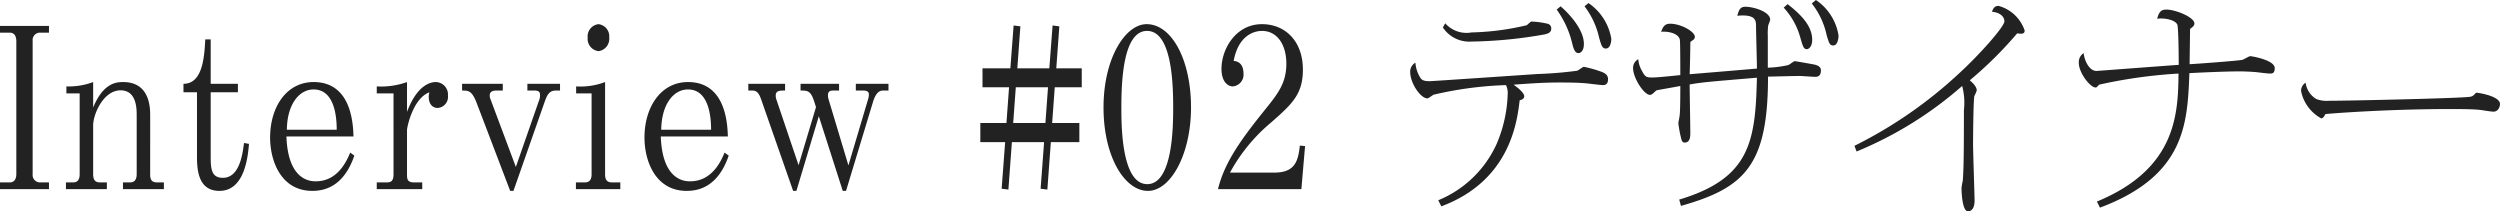 <svg xmlns="http://www.w3.org/2000/svg" width="229.72" height="19.42" viewBox="0 0 229.72 19.42"><path fill="#222" d="M0 3h.9c.46 0 .6.4.6.76V16c0 .38-.14.76-.6.76H0v.62h4.5v-.62h-.9A.684.684 0 0 1 3 16V3.76A.685.685 0 0 1 3.6 3h.9v-.62H0Zm13.8 7.54c0-1.86-.78-3-2.48-3-.58 0-1.82.04-2.76 2.34V7.54a6.4 6.4 0 0 1-2.46.4v.64h1.22V16c0 .5-.18.76-.6.76h-.66v.62h3.76v-.62h-.64c-.44 0-.62-.24-.62-.76v-4.48c0-1.02.94-3.22 2.52-3.22 1.48 0 1.48 1.7 1.48 2.3V16c0 .36-.1.76-.6.76h-.66v.62h3.76v-.62h-.64c-.6 0-.62-.42-.62-.76Zm3.06-2.06h1.24v5.72c0 1.18 0 3.34 2.06 3.34 2.34 0 2.62-3.18 2.72-4.32l-.46-.08c-.12.94-.38 3.2-1.94 3.2-1.12 0-1.12-.92-1.12-2.16v-5.7h2.5V7.7h-2.5V3.62h-.5c-.08 1.8-.3 4.08-2 4.08Zm15.62 4.06c-.06-2.94-1.12-5-3.66-5-2.5 0-4 2.3-4 5.1 0 2.12.98 4.9 3.88 4.9 1.18 0 2.9-.44 3.86-3.24l-.38-.28c-.3.72-1.12 2.64-3.16 2.64-.42 0-2.56 0-2.7-4.12Zm-6.12-.62c.02-2.26 1.08-3.7 2.46-3.7 1.6 0 2.12 1.76 2.12 3.7Zm11.04.02c0-.24.54-2.9 2.06-3.46a1.2 1.2 0 0 0-.06.44c0 .72.42 1 .82 1a1.02 1.02 0 0 0 .94-1.14 1.14 1.14 0 0 0-1.12-1.24c-.4 0-1.68.18-2.64 2.74V7.54a7.1 7.1 0 0 1-2.78.4v.64h1.54V16c0 .6-.2.76-.6.76h-.94v.62h4.18v-.62h-.78c-.62 0-.62-.36-.62-.76Zm5.06-3.62c.58 0 .9 0 1.34 1.14l3.08 8.08h.3l2.86-8.16c.26-.74.46-1.06 1.06-1.06h.36V7.7h-3v.62h.64c.46 0 .52.18.52.4a1.2 1.2 0 0 1-.1.54l-2.12 6.08-2.32-6.2a.9.9 0 0 1-.08-.38c0-.44.46-.44.64-.44h.56V7.7h-3.74Zm10.48.26h1.42V16c0 .18 0 .76-.6.76h-.84v.62H57v-.62h-.78c-.58 0-.62-.44-.62-.76V7.54a6.4 6.4 0 0 1-2.66.4ZM55 2.22a1.126 1.126 0 0 0-1 1.24 1.137 1.137 0 0 0 1 1.24 1.14 1.14 0 0 0 .98-1.24A1.126 1.126 0 0 0 55 2.22m11.88 10.32c-.06-2.94-1.12-5-3.66-5-2.5 0-4 2.3-4 5.1 0 2.12.98 4.9 3.88 4.9 1.18 0 2.9-.44 3.86-3.24l-.38-.28c-.3.72-1.12 2.64-3.16 2.64-.42 0-2.56 0-2.7-4.12Zm-6.12-.62c.02-2.26 1.08-3.7 2.46-3.7 1.6 0 2.12 1.76 2.12 3.7Zm14.22-2.08-1.6 5.34-2.04-6.04a1 1 0 0 1-.06-.36c0-.46.38-.46.86-.46V7.7h-3.38v.62h.38c.52 0 .68.44.9 1.1l2.84 8.12h.3l2.06-6.86 2.2 6.86h.3l2.48-8.18c.32-1.04.74-1.04.96-1.04h.46V7.7h-3v.62h.56c.32 0 .64 0 .64.38a1.4 1.4 0 0 1-.08.44l-1.8 6.06-1.82-6.06a1.3 1.3 0 0 1-.06-.4c0-.42.32-.42.5-.42h.52V7.7h-3.54v.62c.66 0 .94 0 1.28 1.08Zm21.94-1.82h2.48V6.28h-2.34l.28-3.86-.62-.08-.3 3.94h-2.94l.28-3.86-.62-.08-.3 3.94h-2.56v1.74h2.44l-.24 3.28h-2.4v1.76h2.28l-.32 4.28.62.08.32-4.36h2.96l-.32 4.28.62.08.32-4.36h2.62V11.3h-2.5Zm-.62 0-.24 3.28H93.1l.24-3.28Zm5.1 1.86c0 4.52 1.94 7.66 4.08 7.66 2.1 0 3.96-3.38 3.96-7.66 0-4.4-1.78-7.66-4.08-7.66-1.94 0-3.96 3.1-3.96 7.66m4-7.04c2.32 0 2.4 5.04 2.4 7.04 0 1.56 0 7.04-2.38 7.04s-2.38-5.44-2.38-7.04c0-2.52.18-7.04 2.36-7.04m7.62 13.02a15.9 15.9 0 0 1 3.82-4.64c1.88-1.66 2.88-2.56 2.88-4.82 0-2.64-1.64-4.18-3.76-4.18-2.42 0-3.72 2.3-3.72 4.1 0 1.26.64 1.62 1.04 1.62a1.086 1.086 0 0 0 .98-1.22c0-.14 0-1.06-.9-1.12.42-2.3 1.82-2.76 2.6-2.76 1.42 0 2.24 1.3 2.24 3 0 1.74-.72 2.7-1.88 4.14-2.16 2.68-3.8 4.88-4.4 7.4h7.66l.34-3.96-.48-.04c-.16 1.46-.46 2.48-2.36 2.48Zm19.56-13.34a2.91 2.91 0 0 0 2.62 1.3 41.3 41.3 0 0 0 6.74-.66c.24-.06.6-.14.6-.52a.433.433 0 0 0-.34-.46 7.7 7.7 0 0 0-1.48-.2c-.08 0-.36.3-.44.34a24 24 0 0 1-5.06.66 2.6 2.6 0 0 1-2.42-.84ZM143.04.88a8.7 8.7 0 0 1 1.42 3.08c.12.48.24.92.58.92.18 0 .5-.18.5-.84 0-1.36-1.4-2.82-2.14-3.46Zm2.56-.3a7.4 7.4 0 0 1 1.34 2.88c.2.7.28 1 .62 1 .36 0 .5-.5.5-.9a4.95 4.95 0 0 0-2.1-3.28Zm-13.16 18.38c6.32-2.36 6.96-7.76 7.2-9.74.18-.06.42-.12.42-.38 0-.3-.56-.76-.98-1.06 1.92-.14 2.98-.2 4.3-.2.3 0 1.6 0 2.4.08.24.02 1.3.16 1.5.16.28 0 .48-.12.48-.54 0-.38-.26-.54-.54-.66a11 11 0 0 0-1.68-.48c-.1 0-.52.34-.62.36a36 36 0 0 1-3.62.3c-.62.04-9.72.66-9.92.66-.54 0-.72-.1-.86-.3a3 3 0 0 1-.46-1.4.93.93 0 0 0-.48.84c0 1.06.96 2.44 1.58 2.44.1 0 .48-.3.58-.34a33.6 33.6 0 0 1 6.64-.88 1.6 1.6 0 0 1 .16.82 12.6 12.6 0 0 1-.98 4.5 10.07 10.07 0 0 1-5.4 5.26Zm22.02-.04c5.86-1.66 8-3.72 8-11.88.28 0 2.44-.06 2.9-.06.22 0 1.22.08 1.46.08.28 0 .5-.14.5-.58 0-.12 0-.4-.56-.54-.18-.04-1.78-.32-1.84-.32-.1 0-.48.32-.6.36a10 10 0 0 1-1.88.24V3.28a5.3 5.3 0 0 1 .04-.96 5 5 0 0 0 .18-.5c0-.76-1.56-1.2-2.28-1.2-.44 0-.6.24-.74.84a2.6 2.6 0 0 1 .48-.04c1.24 0 1.24.52 1.24 1.06s.08 3.22.08 3.82c-.88.08-5.2.44-6.18.52.02-.4.06-2.34.06-2.78 0-.2 0-.2.22-.34a.4.4 0 0 0 .2-.3c0-.5-1.28-1.22-2.28-1.22-.54 0-.68.36-.82.74.74-.06 1.62.18 1.72.74.04.26.04 2.82.04 3.24-1.72.18-2.26.22-2.6.22-.52 0-.64-.06-.94-.64a2.4 2.4 0 0 1-.32-1.04.89.89 0 0 0-.48.82c0 .9 1 2.46 1.56 2.46a.36.36 0 0 0 .2-.08c.08-.04.34-.32.4-.34.16-.04 1.46-.26 2.18-.4 0 .5 0 2.32-.06 2.7 0 .1-.12.64-.12.74a11 11 0 0 0 .26 1.38c.08.38.24.38.32.38.44 0 .52-.42.52-.82 0-.64-.06-3.8-.06-4.52 1.16-.2 1.66-.24 6.18-.62-.14 5.84-.6 9.24-7.14 11.2ZM163.9.7a6.7 6.7 0 0 1 1.54 2.8c.2.68.28 1.02.58 1.02.14 0 .5-.18.5-.86 0-1.26-1-2.3-2.26-3.28Zm2.58-.38a7.04 7.04 0 0 1 1.36 2.88c.22.74.28.98.62.98.36 0 .48-.56.48-.92A4.84 4.84 0 0 0 166.86 0Zm4.12 13.6a34.7 34.7 0 0 0 9.7-6.02 6 6 0 0 1 .16 2.22c0 4.76-.04 5.52-.1 6.46a7 7 0 0 0-.12.68c0 .38.06 2.16.6 2.16.12 0 .6-.06.6-1 0-.46-.14-4.42-.14-5.26 0-.04.02-3.92.12-4.34a4 4 0 0 0 .22-.5c0-.4-.46-.78-.64-.94a36 36 0 0 0 4.36-4.32 2 2 0 0 0 .32.04c.32 0 .36-.14.36-.3a3.5 3.5 0 0 0-2.4-2.26c-.36 0-.5.24-.6.54.66.06 1.14.4 1.14.88 0 .5-2.36 3.14-4.16 4.78a40.6 40.6 0 0 1-9.62 6.66Zm22.36 5.16c7.86-2.94 8.04-7.76 8.22-12.36 1.14-.06 3.36-.16 4.58-.16.42 0 .92.02 1.48.06.2.02 1.12.14 1.34.14s.44-.02.44-.5c0-.76-2.16-1.1-2.24-1.1-.12 0-.62.32-.74.34-.34.08-4.06.36-4.84.4 0-.3.04-2.8.04-3.24.24-.18.4-.3.4-.5 0-.58-1.74-1.28-2.58-1.28-.46 0-.68.2-.84.84.9-.1 1.76.2 1.86.58.1.44.12 3 .12 3.66-1.2.08-7.48.56-7.56.56-.62 0-1.08-.84-1.18-1.64a.99.99 0 0 0-.44.92c0 .88 1.04 2.24 1.54 2.24.1 0 .14-.06.32-.26a45.5 45.5 0 0 1 7.3-1.02c-.04 3.74-.22 8.76-7.5 11.76Zm18.9-11.48a.87.87 0 0 0-.42.76 3.68 3.68 0 0 0 1.86 2.52c.18 0 .34-.32.38-.4 2.02-.18 6.76-.46 11.42-.46.74 0 2.12 0 2.8.08.18.02 1.02.16 1.2.16.54 0 .62-.58.62-.7 0-.74-2-1.04-2.16-1.04a.07.07 0 0 0-.06.02c-.24.26-.3.32-.58.36-1.2.14-11.1.36-12.94.36a2.65 2.65 0 0 1-1.14-.16 2.05 2.05 0 0 1-.98-1.5" data-name="パス 4"/></svg>